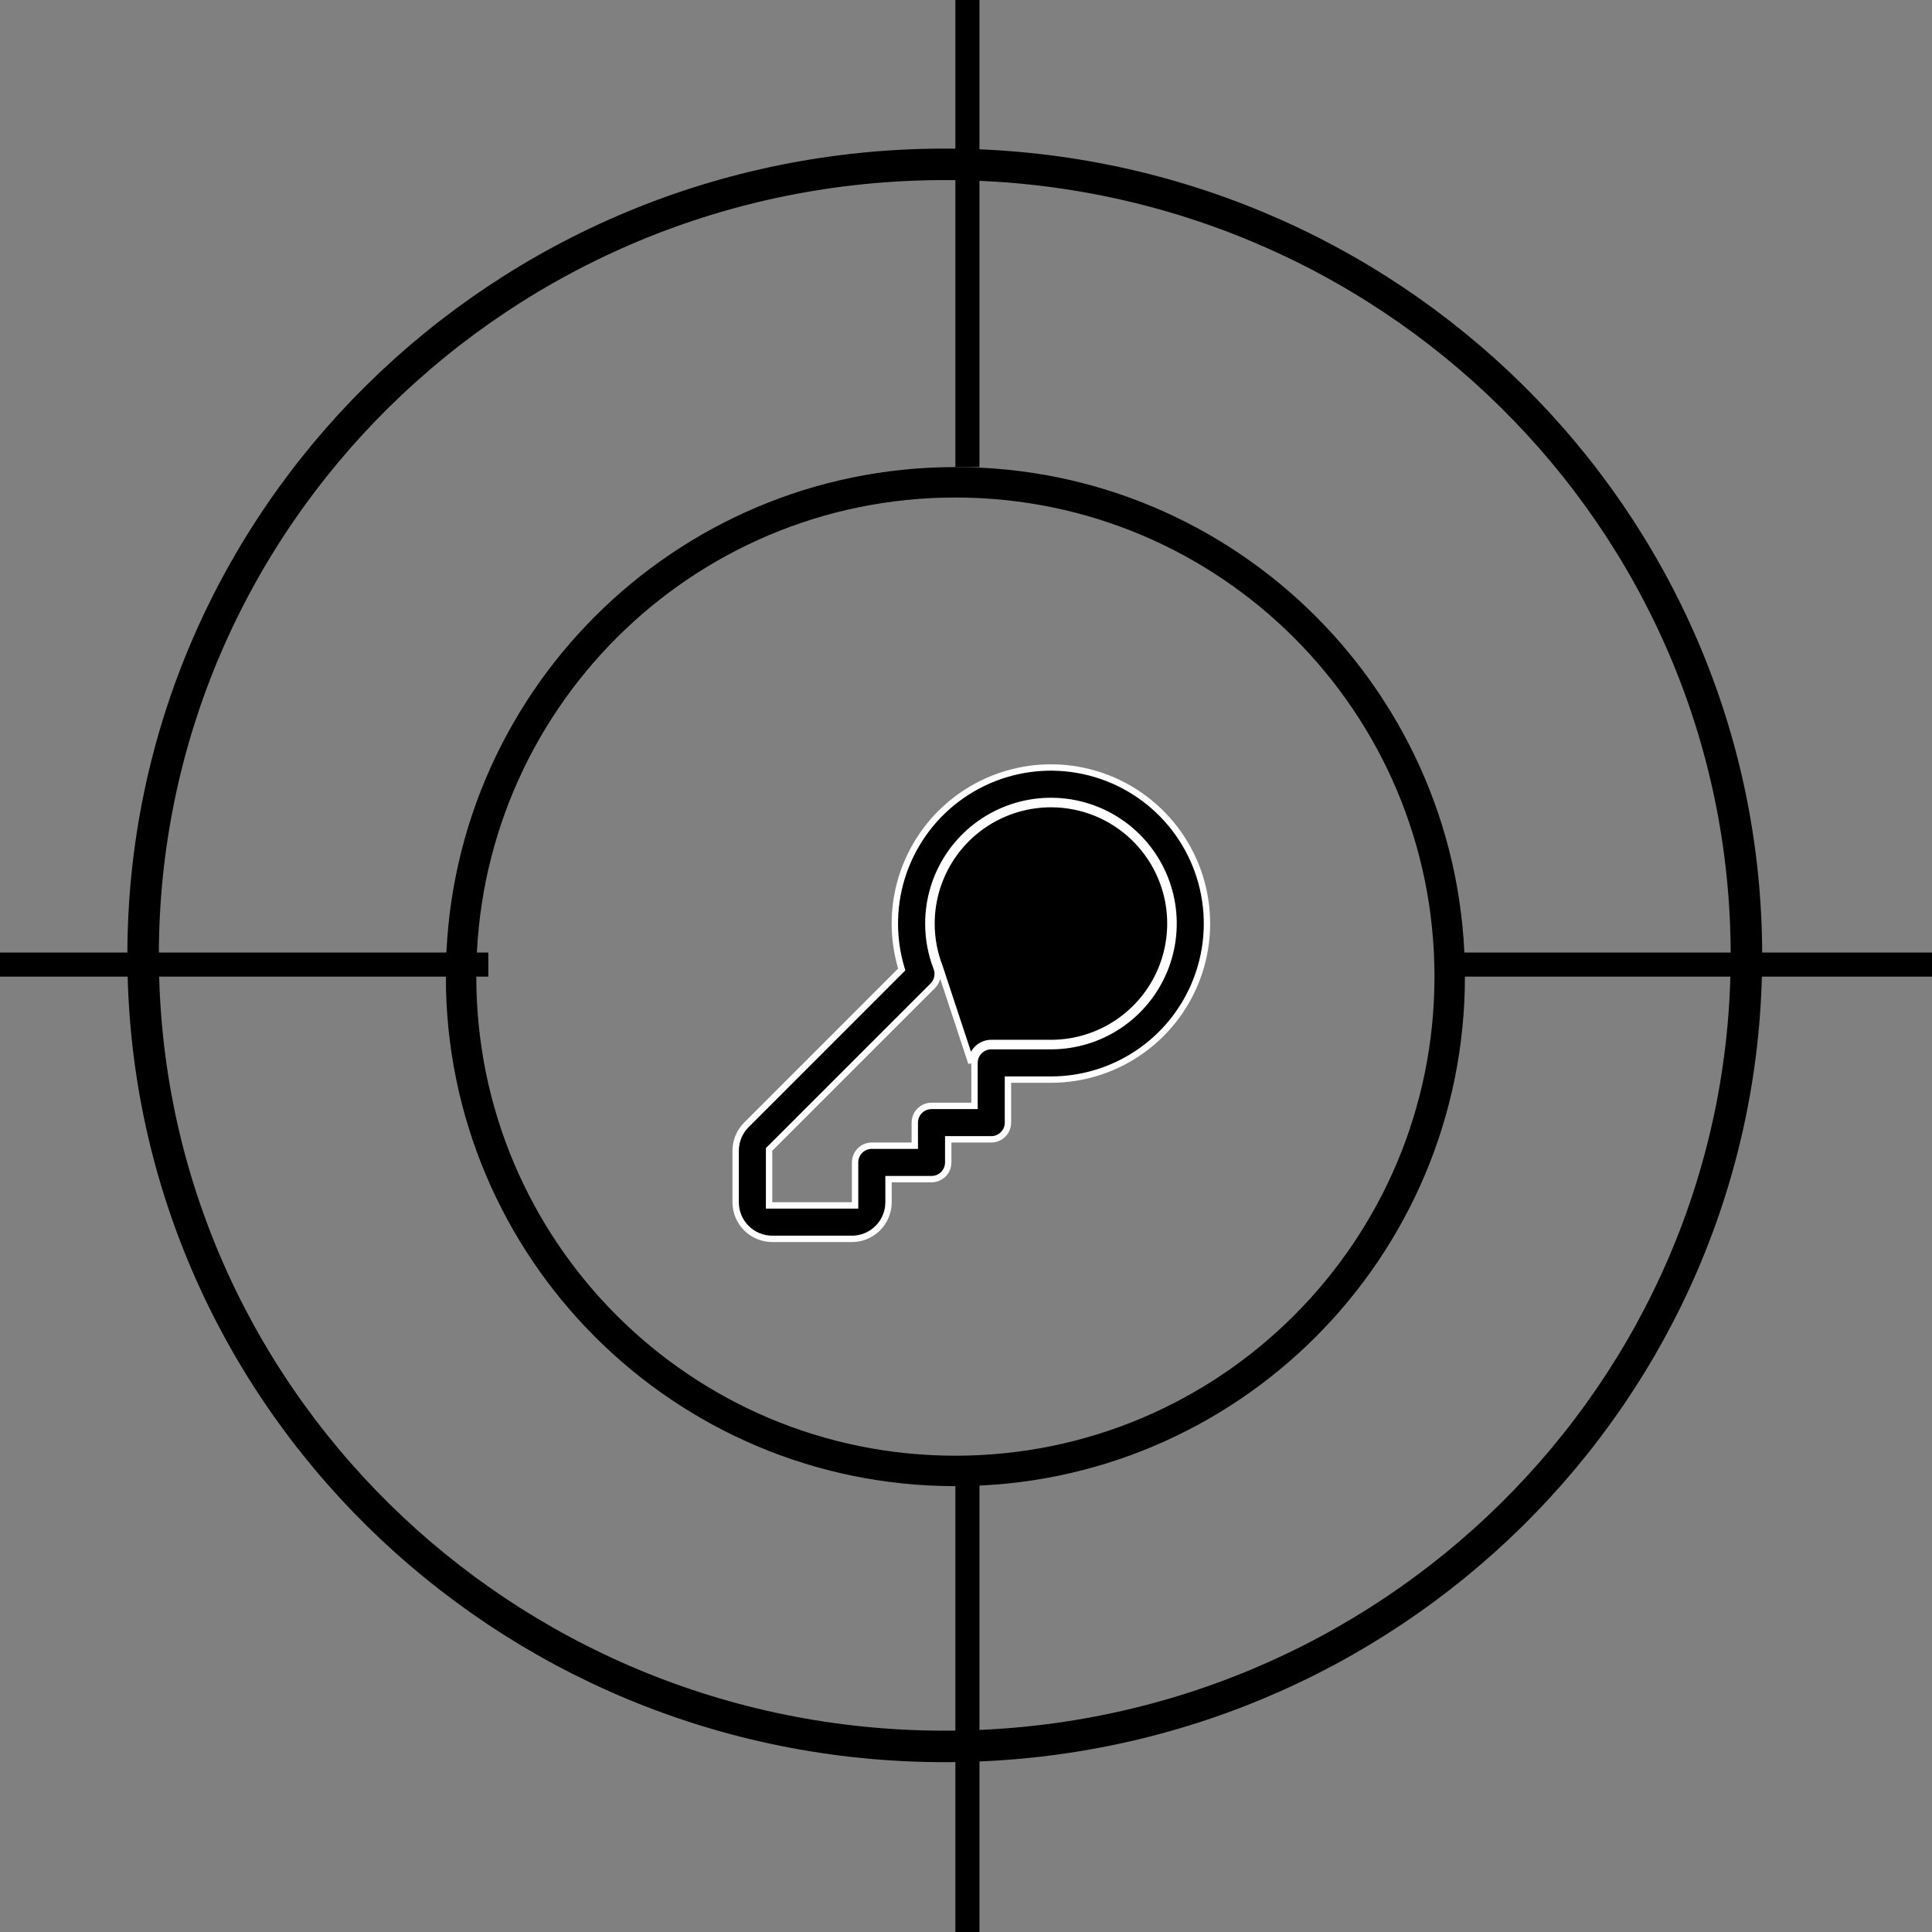 <svg width="91" height="91" viewBox="0 0 91 91" fill="none" xmlns="http://www.w3.org/2000/svg">
<rect x="0" y="0" width="91" height="91" fill="#808080" stroke="none"/>
<path d="M82.259 45C82.259 65.568 65.363 82.259 44.5 82.259C23.637 82.259 6.741 65.568 6.741 45C6.741 24.432 23.637 7.741 44.5 7.741C65.363 7.741 82.259 24.432 82.259 45Z" stroke="black" stroke-width="1.483"/>
<line x1="4.95764e-08" y1="45.433" x2="23" y2="45.433" stroke="black" stroke-width="1.134"/>
<line x1="68" y1="45.433" x2="91" y2="45.433" stroke="black" stroke-width="1.134"/>
<line x1="45.567" y1="69" x2="45.567" y2="91" stroke="black" stroke-width="1.134"/>
<line x1="45.567" y1="-2.47583e-08" x2="45.567" y2="22" stroke="black" stroke-width="1.134"/>
<path d="M68.283 46C68.283 58.859 57.859 69.283 45 69.283C32.141 69.283 21.717 58.859 21.717 46C21.717 33.141 32.141 22.717 45 22.717C57.859 22.717 68.283 33.141 68.283 46Z" stroke="black" stroke-width="1.434"/>
<path d="M52.597 42.846C52.273 43.169 51.835 43.351 51.377 43.351C50.92 43.351 50.481 43.169 50.157 42.846C49.834 42.522 49.652 42.083 49.652 41.626C49.652 41.168 49.834 40.729 50.157 40.406C50.481 40.082 50.92 39.901 51.377 39.901C51.835 39.901 52.273 40.082 52.597 40.406C52.92 40.729 53.102 41.168 53.102 41.626C53.102 42.083 52.92 42.522 52.597 42.846Z" fill="black" stroke="white" stroke-width="0.3"/>
<path d="M43.726 43.501C43.725 44.214 43.857 44.922 44.114 45.587L44.114 45.587C44.169 45.73 44.181 45.885 44.15 46.034C44.119 46.184 44.044 46.321 43.937 46.429L36.269 54.096L36.225 54.14V54.202V56.627V56.777H36.375H40.126H40.276V56.627V54.752C40.276 54.543 40.358 54.343 40.506 54.195C40.654 54.047 40.854 53.964 41.063 53.964H42.938H43.088V53.814V52.877C43.088 52.668 43.171 52.467 43.319 52.32C43.467 52.172 43.667 52.089 43.876 52.089H45.751H45.901V51.939V50.064C45.901 49.855 45.984 49.654 46.132 49.507C46.279 49.359 46.48 49.276 46.689 49.276H49.501C50.644 49.276 51.76 48.937 52.71 48.303C53.66 47.668 54.4 46.766 54.837 45.711C55.274 44.656 55.389 43.494 55.166 42.374C54.943 41.254 54.393 40.224 53.585 39.417C52.778 38.609 51.748 38.059 50.628 37.836C49.508 37.613 48.346 37.728 47.291 38.165C46.236 38.602 45.334 39.342 44.699 40.292C44.065 41.242 43.726 42.358 43.726 43.501ZM43.726 43.501L43.876 43.501M43.726 43.501C43.726 43.501 43.726 43.501 43.726 43.501H43.876M43.876 43.501C43.875 44.196 44.003 44.885 44.254 45.533L45.751 50.064C45.751 49.815 45.85 49.577 46.026 49.401C46.202 49.225 46.44 49.126 46.689 49.126H49.501C50.614 49.126 51.702 48.796 52.627 48.178C53.552 47.56 54.273 46.681 54.699 45.654C55.124 44.626 55.236 43.494 55.019 42.403C54.802 41.312 54.266 40.31 53.479 39.523C52.692 38.736 51.69 38.2 50.599 37.983C49.508 37.766 48.377 37.878 47.349 38.303C46.321 38.729 45.442 39.45 44.824 40.375C44.206 41.3 43.876 42.388 43.876 43.501ZM44.813 53.664H44.663V53.814V54.752C44.663 54.961 44.581 55.161 44.433 55.309C44.285 55.456 44.085 55.539 43.876 55.539H42.001H41.851V55.689V56.627C41.851 57.084 41.669 57.523 41.345 57.847C41.022 58.17 40.583 58.352 40.126 58.352H36.375C35.918 58.352 35.479 58.17 35.155 57.847C34.832 57.523 34.65 57.084 34.65 56.627V54.202C34.65 54.202 34.65 54.202 34.65 54.202C34.65 53.745 34.832 53.306 35.156 52.983L35.156 52.983L42.41 45.727L42.474 45.664L42.448 45.578C42.012 44.097 42.053 42.517 42.565 41.061C43.078 39.605 44.035 38.347 45.303 37.466C46.57 36.585 48.082 36.125 49.626 36.151C51.169 36.178 52.665 36.689 53.901 37.614C55.137 38.538 56.051 39.828 56.513 41.301C56.975 42.773 56.962 44.354 56.475 45.819C55.988 47.284 55.053 48.558 53.801 49.461C52.549 50.365 51.045 50.851 49.501 50.851C49.501 50.851 49.501 50.851 49.501 50.851H47.626H47.476V51.001V52.877C47.476 53.085 47.393 53.286 47.245 53.433C47.098 53.581 46.898 53.664 46.689 53.664H44.813Z" fill="black" stroke="white" stroke-width="0.3"/>
</svg>
